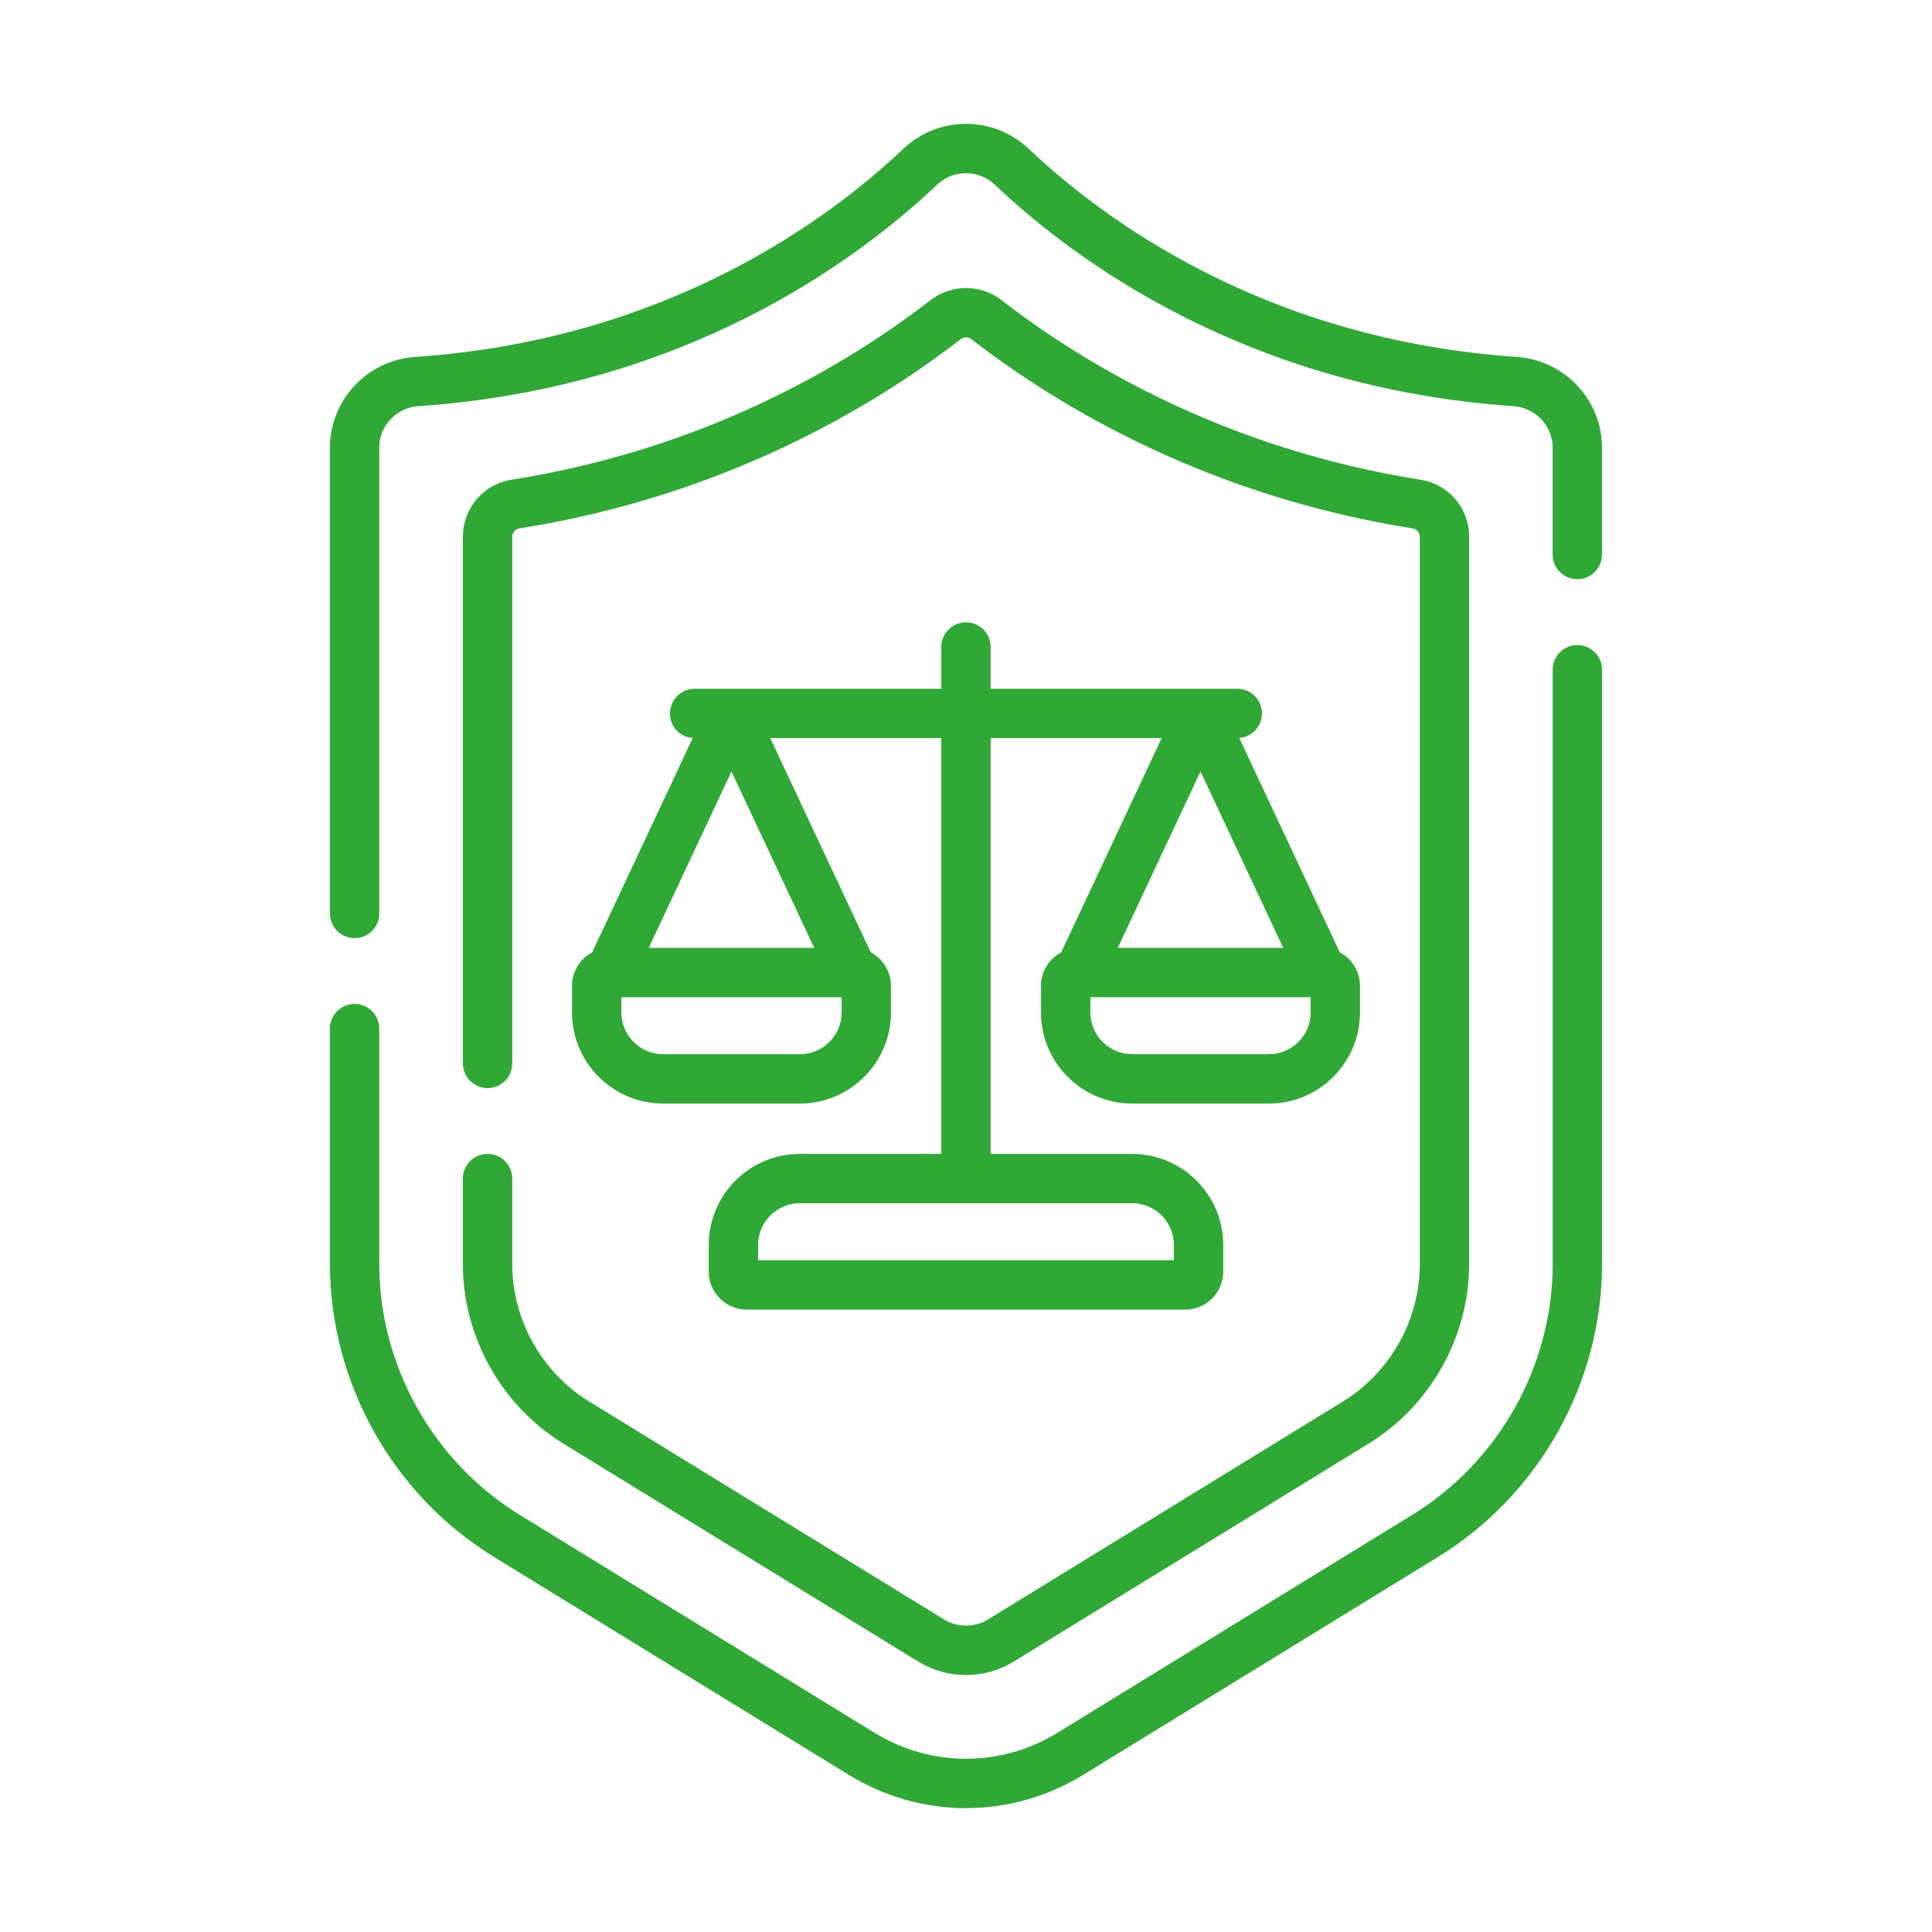 <?xml version="1.0" encoding="UTF-8"?><svg id="Laag_1" xmlns="http://www.w3.org/2000/svg" xmlns:xlink="http://www.w3.org/1999/xlink" viewBox="0 0 800 800"><defs><style>.cls-1{clip-path:url(#clippath);}.cls-2{fill:none;}.cls-2,.cls-3{stroke-width:0px;}.cls-3{fill:#30a836;}</style><clipPath id="clippath"><rect class="cls-2" x="136.62" y="51.28" width="526.75" height="697.44"/></clipPath></defs><g class="cls-1"><path class="cls-3" d="M628.14,147.8c-104.26-7.08-171.38-57.01-202.11-86.13-14.6-13.85-37.47-13.85-52.06,0-30.73,29.13-97.85,79.05-202.11,86.13-19.76,1.34-35.24,17.83-35.24,37.53v192.92c0,5.64,4.57,10.21,10.21,10.21s10.21-4.57,10.21-10.21v-192.92c0-9,7.11-16.53,16.19-17.14,110.64-7.51,182.06-60.67,214.78-91.69,6.71-6.37,17.23-6.37,23.94,0,32.72,31.02,104.14,84.18,214.78,91.69,9.08.62,16.19,8.15,16.19,17.14v44.29c0,5.64,4.57,10.21,10.21,10.21s10.22-4.57,10.22-10.21v-44.29c0-19.7-15.48-36.18-35.24-37.53"/><path class="cls-3" d="M653.16,267.08c-5.64,0-10.22,4.57-10.22,10.22v246.09c0,42.06-22.26,81.85-58.1,103.85l-146.99,90.27c-23.35,14.34-52.36,14.34-75.72,0l-146.99-90.28c-35.83-22-58.1-61.8-58.1-103.85v-97.47c0-5.64-4.57-10.21-10.21-10.21s-10.21,4.57-10.21,10.21v97.47c0,49.11,25.99,95.57,67.83,121.26l146.99,90.28c14.98,9.2,31.76,13.79,48.55,13.79s33.58-4.6,48.55-13.79l146.99-90.27c41.84-25.69,67.84-72.16,67.84-121.26v-246.09c0-5.64-4.57-10.22-10.21-10.22"/><path class="cls-3" d="M268.64,392.5l34.25-73.04,34.25,73.04h-68.51ZM348.51,419.22c0,9.54-7.76,17.3-17.3,17.3h-56.63c-9.54,0-17.3-7.76-17.3-17.3v-6.3h91.23v6.3ZM542.72,419.22c0,9.54-7.76,17.3-17.3,17.3h-56.63c-9.54,0-17.3-7.76-17.3-17.3v-6.3h91.23v6.3ZM497.11,319.45l34.25,73.04h-68.51l34.25-73.04ZM486.09,515.53v6.3h-172.19v-6.3c0-9.54,7.76-17.3,17.3-17.3h137.59c9.54,0,17.3,7.76,17.3,17.3M236.85,408.22v11.01c0,20.81,16.93,37.73,37.73,37.73h56.62c20.81,0,37.73-16.93,37.73-37.73v-11.01c0-6.01-3.4-11.24-8.37-13.88l-41.61-88.72h70.82v172.19h-58.58c-20.81,0-37.73,16.93-37.73,37.73v11.01c0,8.67,7.05,15.72,15.72,15.72h181.62c8.67,0,15.72-7.05,15.72-15.72v-11.01c0-20.81-16.93-37.73-37.73-37.73h-58.58v-172.19h70.82l-41.61,88.72c-4.97,2.64-8.37,7.87-8.37,13.88v11.01c0,20.81,16.93,37.73,37.73,37.73h56.63c20.81,0,37.73-16.93,37.73-37.73v-11.01c0-6.01-3.4-11.24-8.37-13.88l-41.62-88.76c5.26-.42,9.4-4.81,9.4-10.17,0-5.64-4.58-10.21-10.21-10.21h-102.13v-17.3c0-5.64-4.57-10.21-10.21-10.21s-10.21,4.57-10.21,10.21v17.3h-102.13c-5.64,0-10.22,4.57-10.22,10.21s4.14,9.76,9.4,10.17l-41.62,88.76c-4.97,2.64-8.37,7.87-8.37,13.88"/><path class="cls-3" d="M201.88,477.8c-5.64,0-10.22,4.57-10.22,10.22v35.37c0,30.11,15.93,58.6,41.59,74.37l147.01,90.28c5.94,3.64,12.76,5.56,19.74,5.56s13.8-1.92,19.74-5.57l147.01-90.28c25.65-15.76,41.59-44.26,41.59-74.37V222.3c0-11.87-8.47-21.81-20.13-23.65-80.37-12.73-138.73-47.47-173.53-74.38-8.64-6.67-20.71-6.67-29.35,0-34.8,26.9-93.16,61.64-173.52,74.37-11.66,1.84-20.13,11.79-20.13,23.66v218.05c0,5.64,4.57,10.21,10.22,10.21s10.21-4.57,10.21-10.21v-218.05c0-1.72,1.24-3.22,2.89-3.48,84.64-13.41,146.14-50.03,182.83-78.39,1.29-.99,3.08-.99,4.37,0,36.69,28.36,98.19,64.98,182.83,78.39,1.65.26,2.89,1.76,2.89,3.47v301.09c0,23.06-12.2,44.88-31.85,56.96l-147,90.27c-5.45,3.34-12.68,3.34-18.11,0l-147-90.27c-19.65-12.07-31.85-33.9-31.85-56.96v-35.37c0-5.64-4.58-10.22-10.22-10.22Z"/></g></svg>